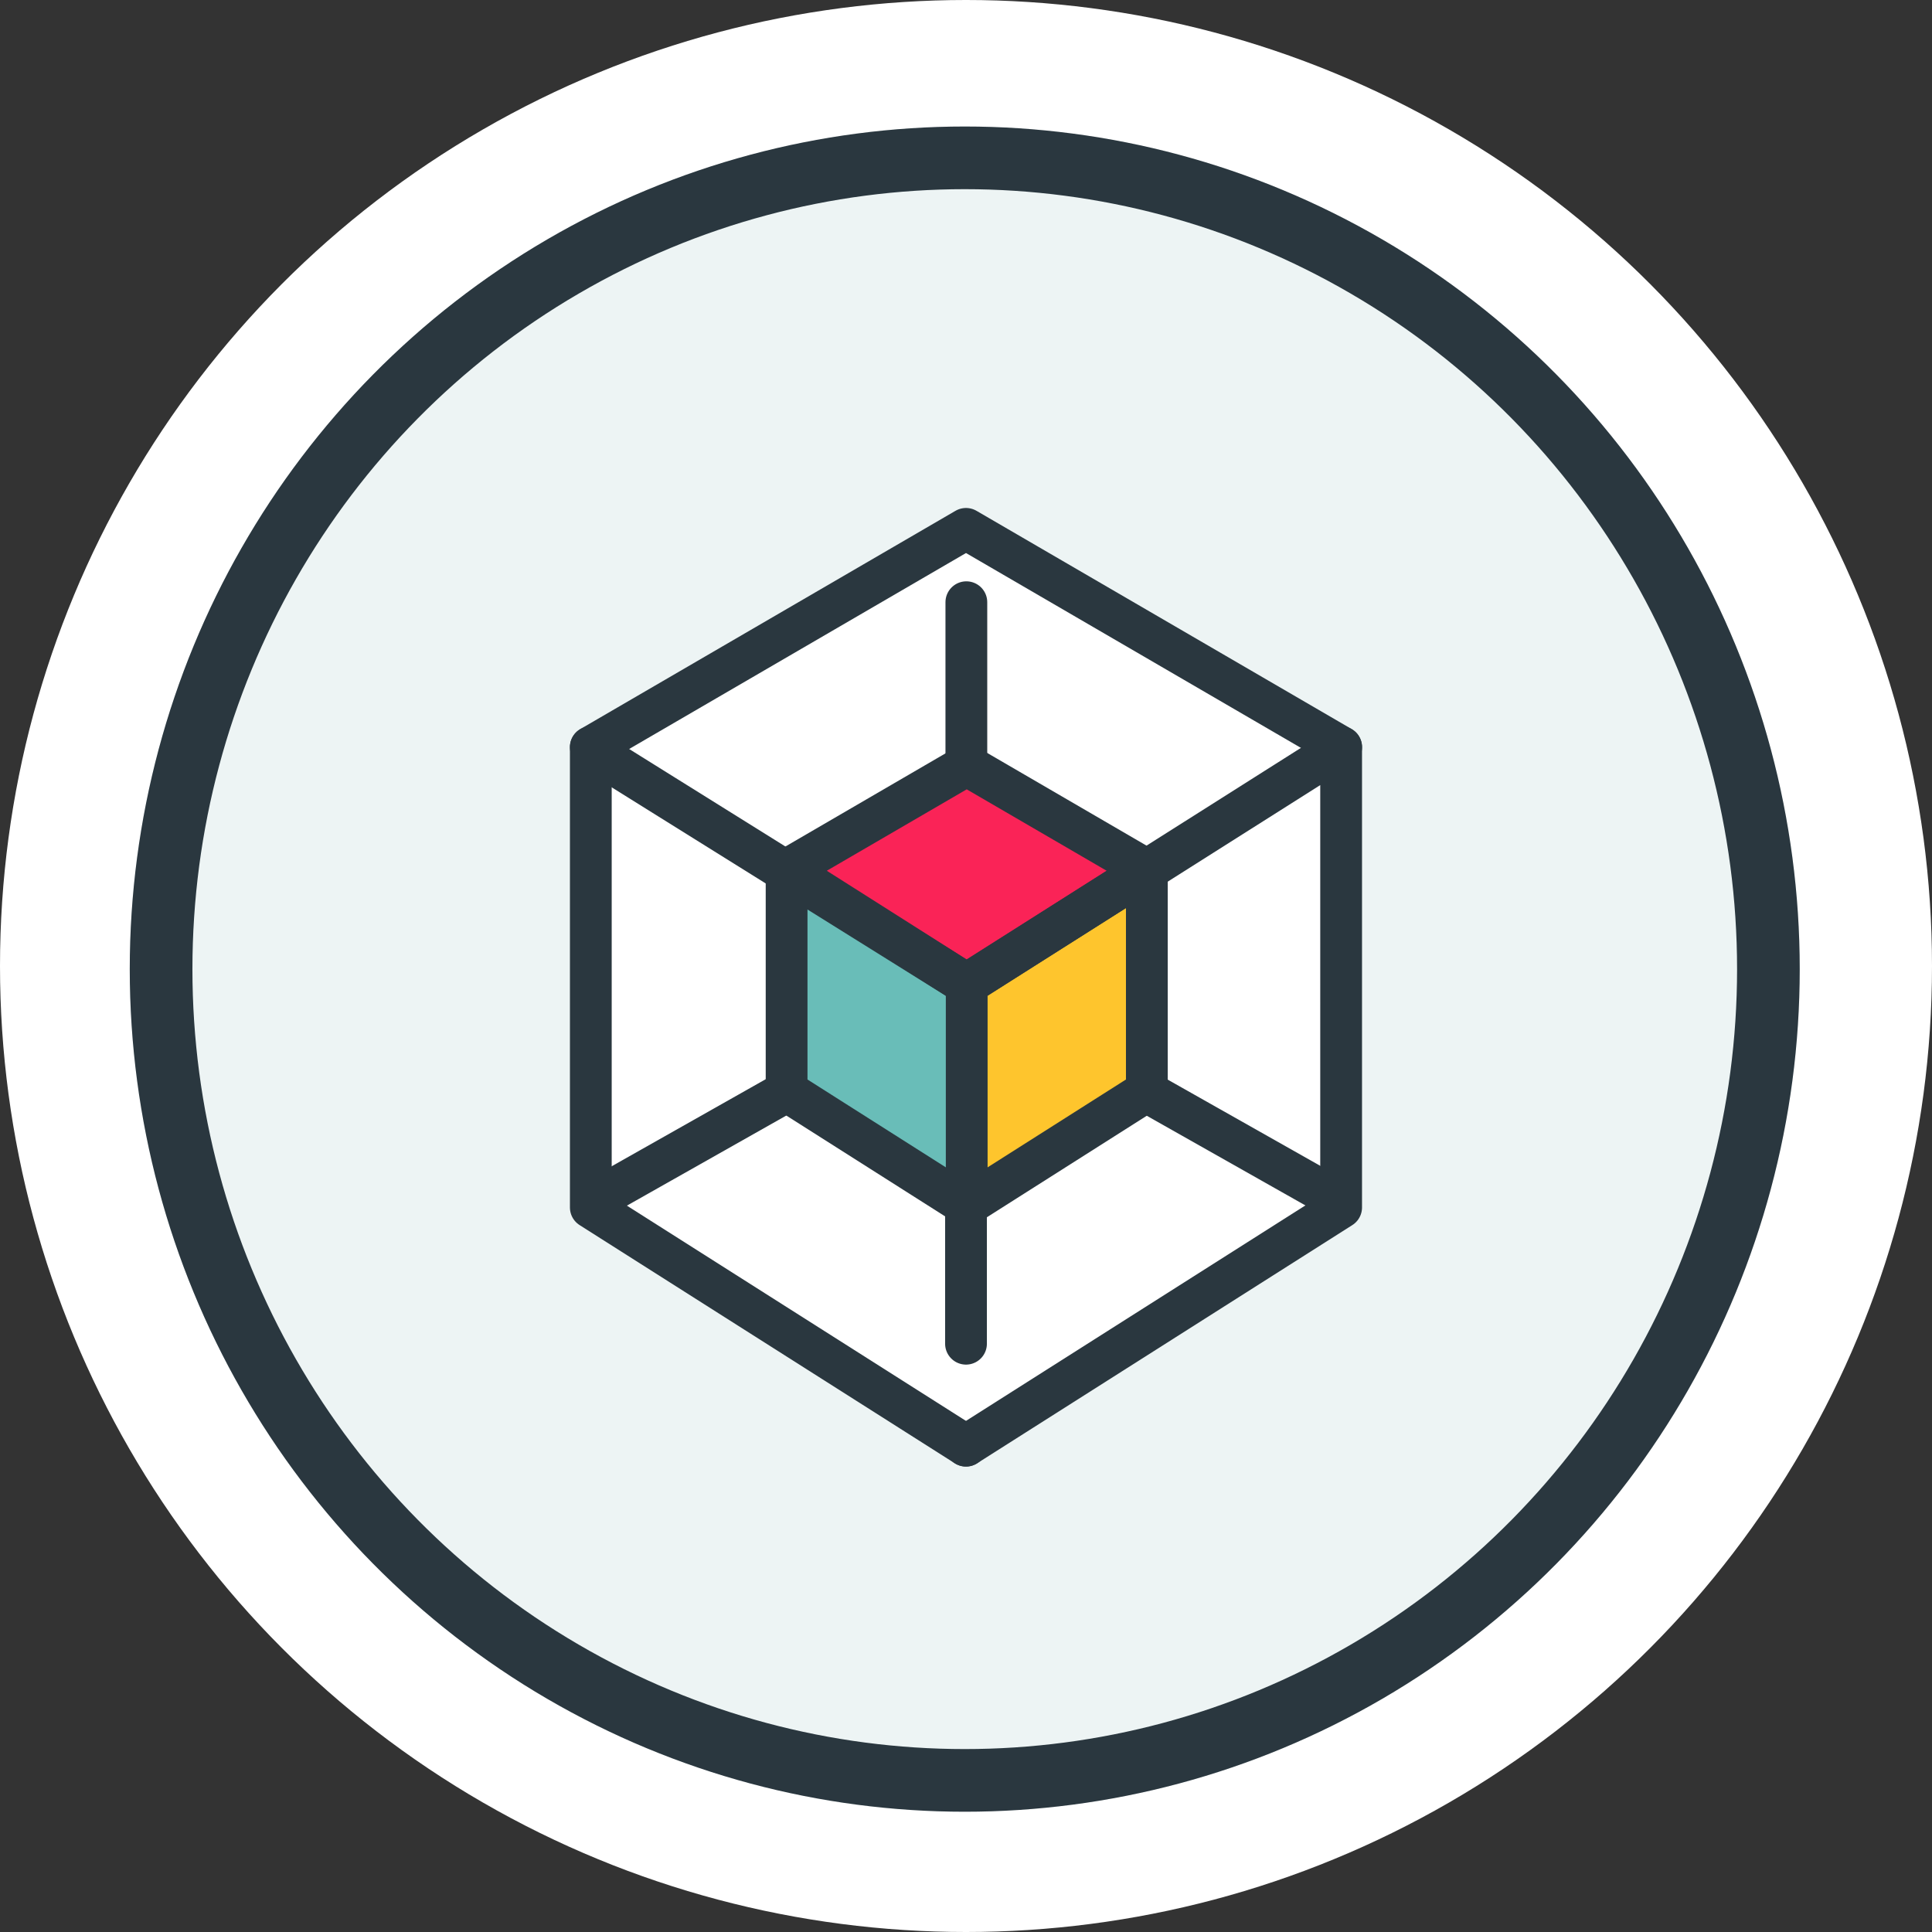 <svg xmlns="http://www.w3.org/2000/svg" xmlns:xlink="http://www.w3.org/1999/xlink" width="185" height="185" viewBox="0 0 185 185">
  <rect x="0" y="0" width="185" height="185" fill="#333333" stroke="none"/>
  <defs>
    <clipPath id="clip-path">
      <rect id="Rectangle_31895" data-name="Rectangle 31895" width="76.339" height="92.275" fill="none" stroke="#2a373f" stroke-linecap="round" stroke-linejoin="round" stroke-width="4"/>
    </clipPath>
  </defs>
  <g id="Group_19883" data-name="Group 19883" transform="translate(15027 23089)">
    <g id="Group_19877" data-name="Group 19877" transform="translate(1278)">
      <circle id="Ellipse_2417" data-name="Ellipse 2417" cx="92.5" cy="92.5" r="92.5" transform="translate(-16305 -23089)" fill="#fff"/>
      <g id="Group_19707" data-name="Group 19707" transform="translate(-335.575)">
        <g id="Ellipse_1929" data-name="Ellipse 1929" transform="translate(-15957 -23076.885)" fill="#edf4f4" stroke="#2a373f" stroke-width="6">
          <ellipse cx="79.955" cy="80.684" rx="79.955" ry="80.684" stroke="none"/>
          <ellipse cx="79.955" cy="80.684" rx="76.955" ry="77.684" fill="none"/>
        </g>
      </g>
    </g>
    <g id="Group_19878" data-name="Group 19878" transform="translate(-20344.148 -26310.896)">
      <path id="Path_58264" data-name="Path 58264" d="M-16731.605-19448.746l35.174,21.113v44.516l-33.4,21.326-37.549-21.326v-44.516Z" transform="translate(22141.555 22721.701)" fill="#fff"/>
      <g id="Group_19624" data-name="Group 19624" transform="translate(5371.479 3270.295)">
        <path id="Path_57229" data-name="Path 57229" d="M17.708,20.388,35.416,9.643,18.426.186a1.484,1.484,0,0,0-1.436,0L0,9.643Z" transform="translate(20.367 24.482)" fill="#fa2357"/>
        <g id="Group_15716" data-name="Group 15716" transform="translate(39.311 35.131)">
          <g id="Group_15700" data-name="Group 15700" transform="translate(0 0)">
            <path id="Path_57227" data-name="Path 57227" d="M0,32,15.245,21.9a2.787,2.787,0,0,0,1.226-2.327V0L0,10.9Z" fill="#fec52d"/>
          </g>
        </g>
        <g id="Group_15715" data-name="Group 15715" transform="translate(20.367 35.131)">
          <g id="Group_15700-2" data-name="Group 15700" transform="translate(0 0)">
            <path id="Path_57227-2" data-name="Path 57227" d="M17,32,1.265,21.9A2.764,2.764,0,0,1,0,19.576V0L17,10.9Z" fill="#69bdb8"/>
          </g>
        </g>
        <g id="Group_15693" data-name="Group 15693">
          <g id="Group_15688" data-name="Group 15688" transform="translate(2.243 2.243)">
            <g id="Group_15717" data-name="Group 15717">
              <path id="Path_57217" data-name="Path 57217" d="M83.352,32.4,47.426,11.5,11.5,32.4" transform="translate(-11.5 -11.5)" fill="none" stroke="#2a373f" stroke-linecap="round" stroke-linejoin="round" stroke-width="4"/>
            </g>
          </g>
          <line id="Line_5082" data-name="Line 5082" y2="13.251" transform="translate(38.169 67.019)" fill="none" stroke="#2a373f" stroke-linecap="round" stroke-linejoin="round" stroke-width="4"/>
          <g id="Group_15690" data-name="Group 15690" transform="translate(2.243 23.145)">
            <g id="Group_15718" data-name="Group 15718">
              <path id="Path_57218" data-name="Path 57218" d="M47.426,185.539,11.5,162.731V118.653" transform="translate(-11.5 -118.653)" fill="none" stroke="#2a373f" stroke-linecap="round" stroke-linejoin="round" stroke-width="4"/>
              <path id="Path_57219" data-name="Path 57219" d="M63.8,185.539l35.926-22.809V118.653l-35.858,22.7L29.809,120.1" transform="translate(-27.879 -118.653)" fill="none" stroke="#2a373f" stroke-linecap="round" stroke-linejoin="round" stroke-width="4"/>
            </g>
          </g>
          <path id="Path_57220" data-name="Path 57220" d="M124.846,148.476l17.249-10.941L124.846,127.5,107.6,137.535Z" transform="translate(-86.609 -102.629)" fill="none" stroke="#2a373f" stroke-linecap="round" stroke-linejoin="round" stroke-width="4"/>
          <line id="Line_5083" data-name="Line 5083" y1="21.172" transform="translate(38.237 45.847)" fill="none" stroke="#2a373f" stroke-linecap="round" stroke-linejoin="round" stroke-width="4"/>
          <path id="Path_57221" data-name="Path 57221" d="M124.846,211.058,107.6,200.108V178.945" transform="translate(-86.609 -144.039)" fill="none" stroke="#2a373f" stroke-linecap="round" stroke-linejoin="round" stroke-width="4"/>
          <path id="Path_57222" data-name="Path 57222" d="M213.27,178.945v21.162l-17.249,10.951" transform="translate(-157.784 -144.039)" fill="none" stroke="#2a373f" stroke-linecap="round" stroke-linejoin="round" stroke-width="4"/>
          <line id="Line_5084" data-name="Line 5084" y1="15.605" transform="translate(38.203 9.266)" fill="none" stroke="#2a373f" stroke-linecap="round" stroke-linejoin="round" stroke-width="4"/>
          <g id="Group_15692" data-name="Group 15692">
            <g id="Group_15691" data-name="Group 15691" clip-path="url(#clip-path)">
              <line id="Line_5085" data-name="Line 5085" x2="17.946" y2="10.143" transform="translate(55.369 56.082)" fill="none" stroke="#2a373f" stroke-linecap="round" stroke-linejoin="round" stroke-width="4"/>
              <line id="Line_5086" data-name="Line 5086" x1="17.946" y2="10.143" transform="translate(3.091 56.082)" fill="none" stroke="#2a373f" stroke-linecap="round" stroke-linejoin="round" stroke-width="4"/>
            </g>
          </g>
        </g>
      </g>
    </g>
  </g>
</svg>
